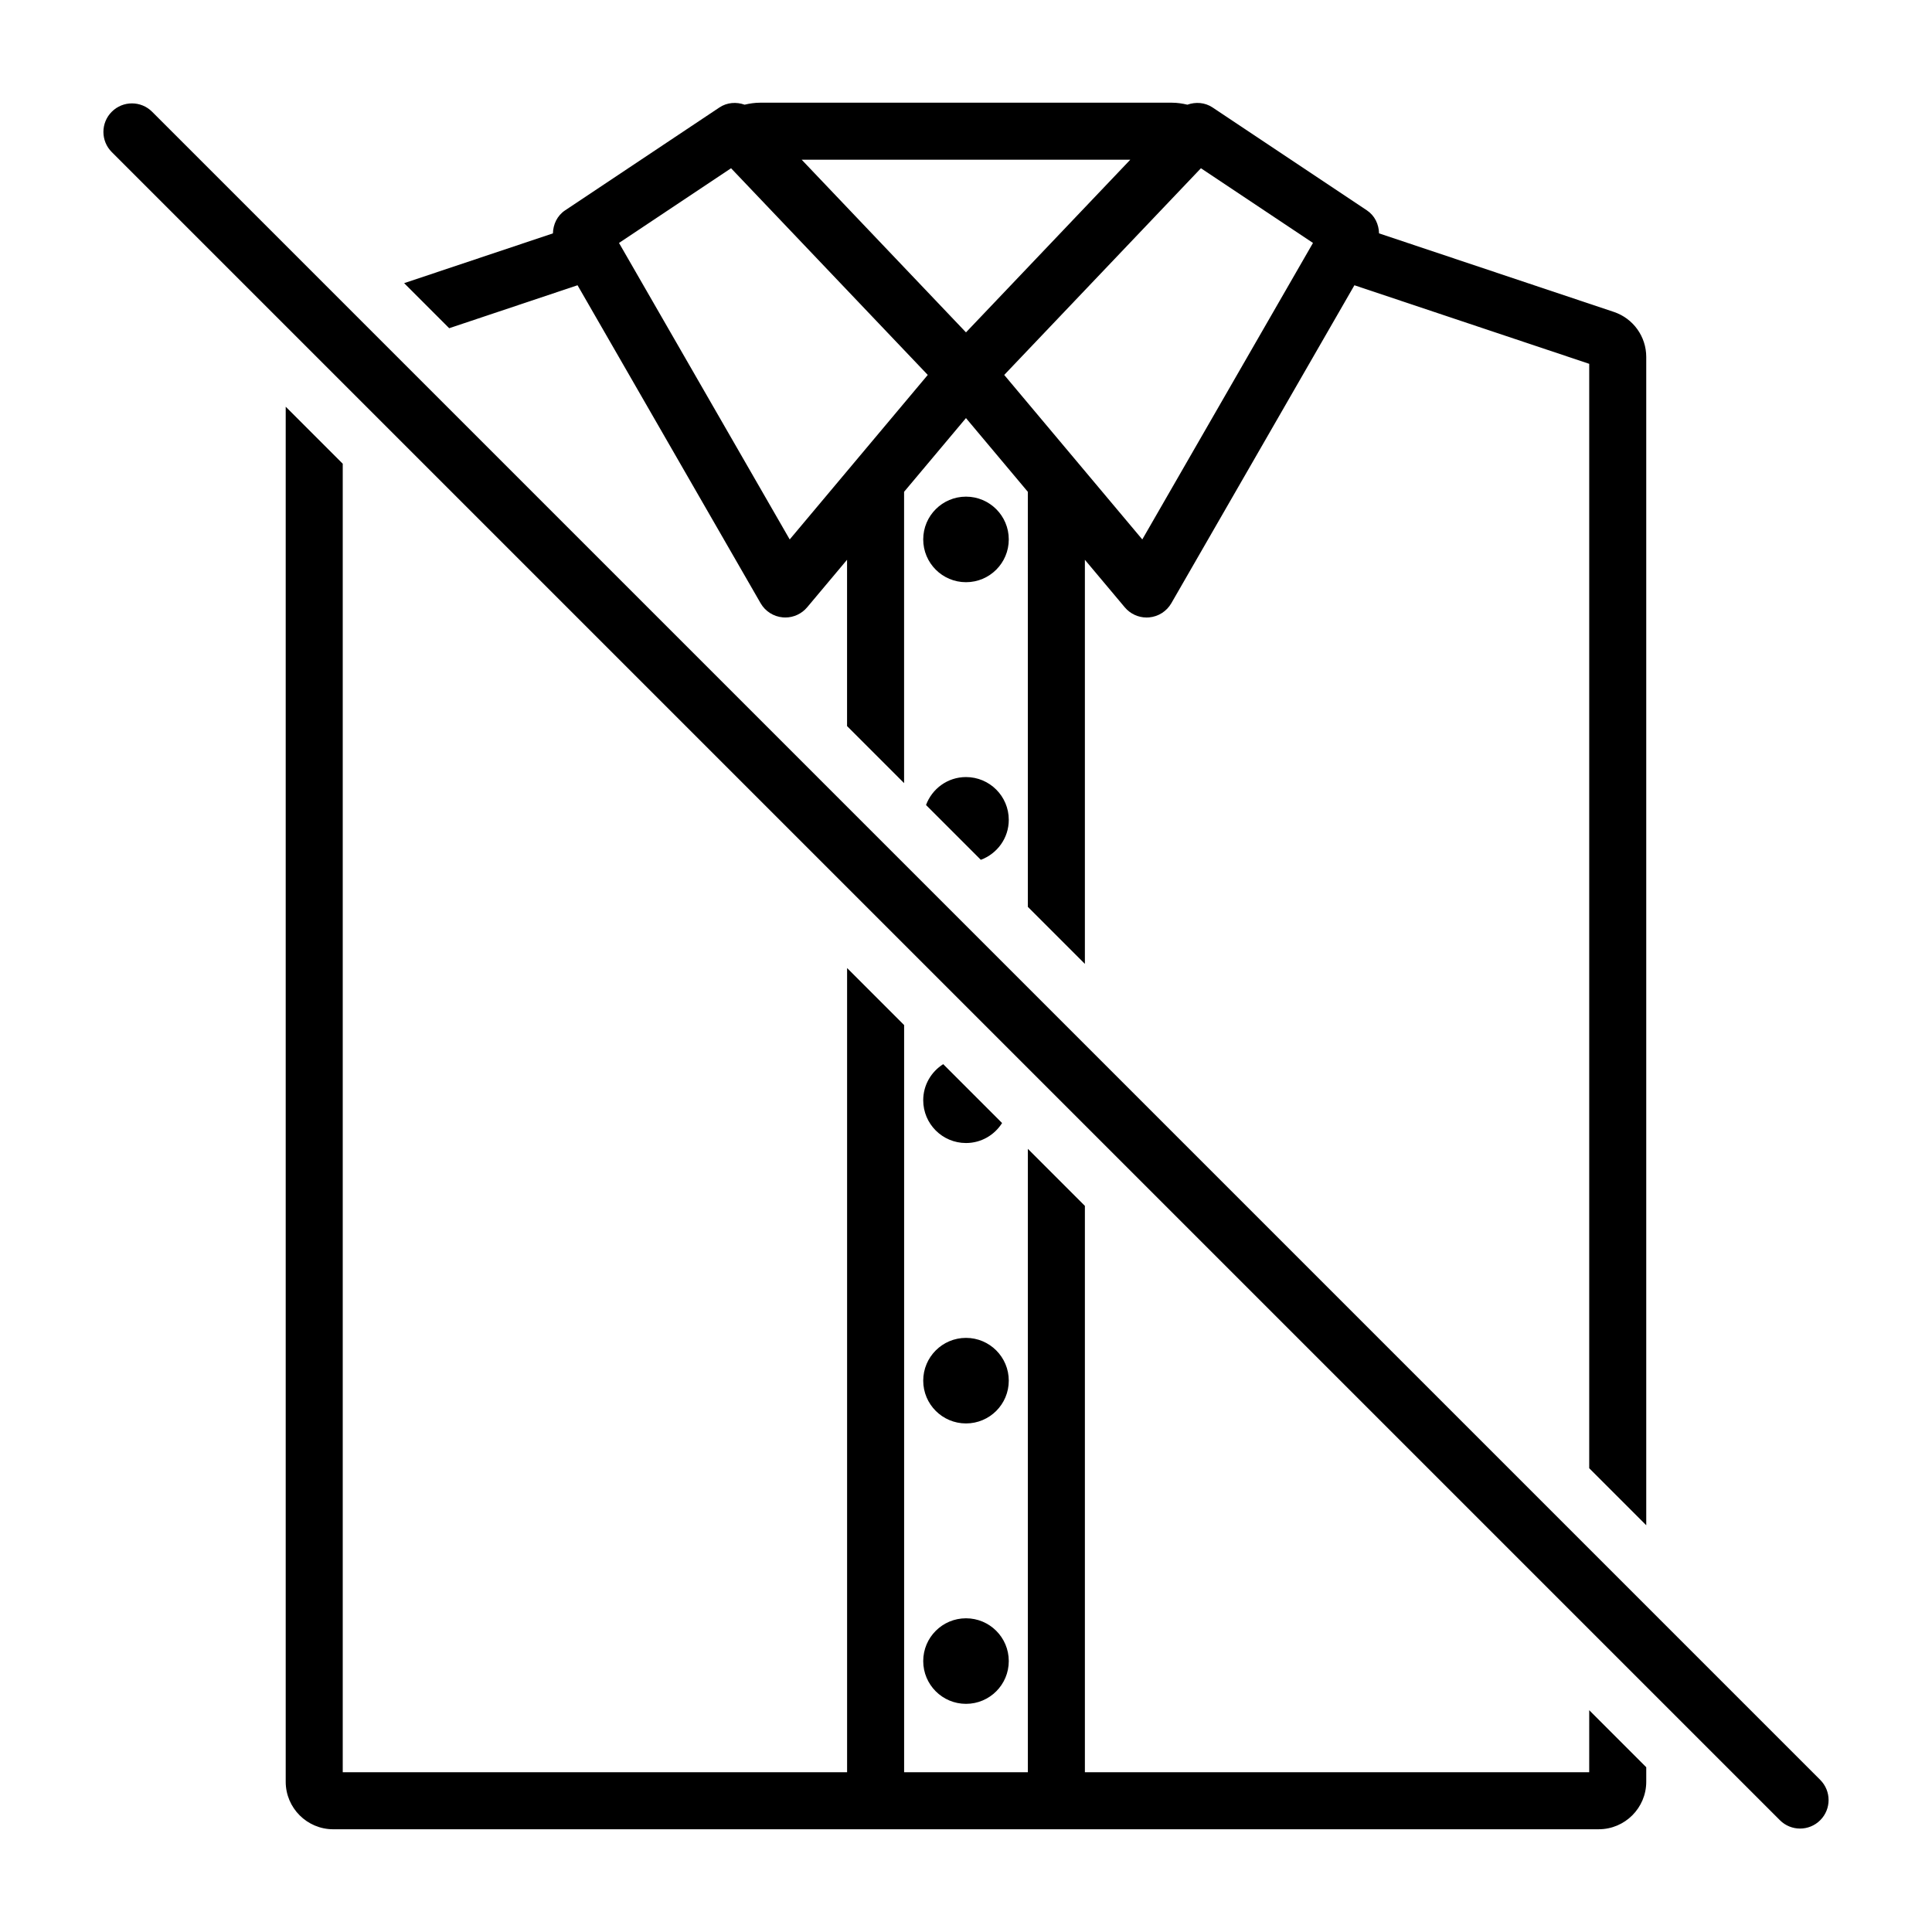 <?xml version="1.0" encoding="UTF-8"?>
<!-- Uploaded to: SVG Find, www.svgrepo.com, Generator: SVG Find Mixer Tools -->
<svg fill="#000000" width="800px" height="800px" version="1.1" viewBox="144 144 512 512" xmlns="http://www.w3.org/2000/svg">
 <path d="m565.16 597.22 15.113 15.113v3.844c0 6.945-5.648 12.594-12.594 12.594l-335.37 0.004c-6.945 0-12.594-5.648-12.594-12.594v-364.4l15.113 15.113v346.77h133.66v-213.12l15.113 15.113v198h32.793v-165.2l15.113 15.113v150.09h133.65zm-302.12-366.24-11.941-11.941 39.43-13.191c0.062-2.383 1.117-4.699 3.238-6.109l40.875-27.254c2.035-1.359 4.5-1.516 6.688-0.742 1.328-0.316 2.691-0.527 4.098-0.527h109.14c1.406 0 2.769 0.211 4.098 0.527 2.184-0.773 4.648-0.621 6.688 0.742l40.871 27.25c2.117 1.41 3.176 3.727 3.234 6.109l62.215 20.816h0.004c5.141 1.723 8.594 6.519 8.594 11.941v309.61l-15.113-15.113v-292.68l-62.227-20.82-48.516 84.262c-1.23 2.137-3.43 3.539-5.883 3.758-0.223 0.02-0.441 0.031-0.664 0.031-2.223 0-4.344-0.98-5.789-2.699l-10.574-12.598v107.09l-15.113-15.113-0.004-109.99-16.398-19.539-16.398 19.535v77.199l-15.113-15.113v-44.078l-10.578 12.602c-1.441 1.719-3.566 2.699-5.789 2.699-0.219 0-0.441-0.012-0.664-0.031-2.457-0.215-4.656-1.617-5.883-3.758l-48.512-84.258zm147.09 12.383 36.59 43.594 45.234-78.574-29.695-19.797zm-53.672-57.035 43.539 45.754 43.539-45.754zm-48.414 22.055 45.238 78.574 36.586-43.598-52.129-54.773zm91.957 67.234c-6.262 0-11.336 5.074-11.336 11.336s5.074 11.336 11.336 11.336 11.336-5.074 11.336-11.336-5.078-11.336-11.336-11.336zm0 74.312c-4.875 0-8.992 3.09-10.594 7.406l14.523 14.523c4.312-1.602 7.406-5.719 7.406-10.594 0-6.262-5.078-11.336-11.336-11.336zm0 96.984c4.035 0 7.555-2.121 9.562-5.297l-15.602-15.602c-3.176 2.008-5.297 5.527-5.297 9.562 0 6.262 5.074 11.336 11.336 11.336zm0 74.312c6.262 0 11.336-5.074 11.336-11.336 0-6.258-5.074-11.336-11.336-11.336s-11.336 5.078-11.336 11.336c0 6.262 5.074 11.336 11.336 11.336zm0 74.312c6.262 0 11.336-5.074 11.336-11.336s-5.074-11.336-11.336-11.336-11.336 5.074-11.336 11.336 5.074 11.336 11.336 11.336zm226.38 20.148-442.07-442.07c-1.477-1.477-3.41-2.215-5.344-2.215s-3.867 0.738-5.344 2.215c-2.953 2.949-2.953 7.738 0 10.688l442.07 442.07c1.477 1.477 3.41 2.215 5.344 2.215s3.867-0.738 5.344-2.215c2.953-2.949 2.953-7.734 0-10.684z"/>
</svg>
